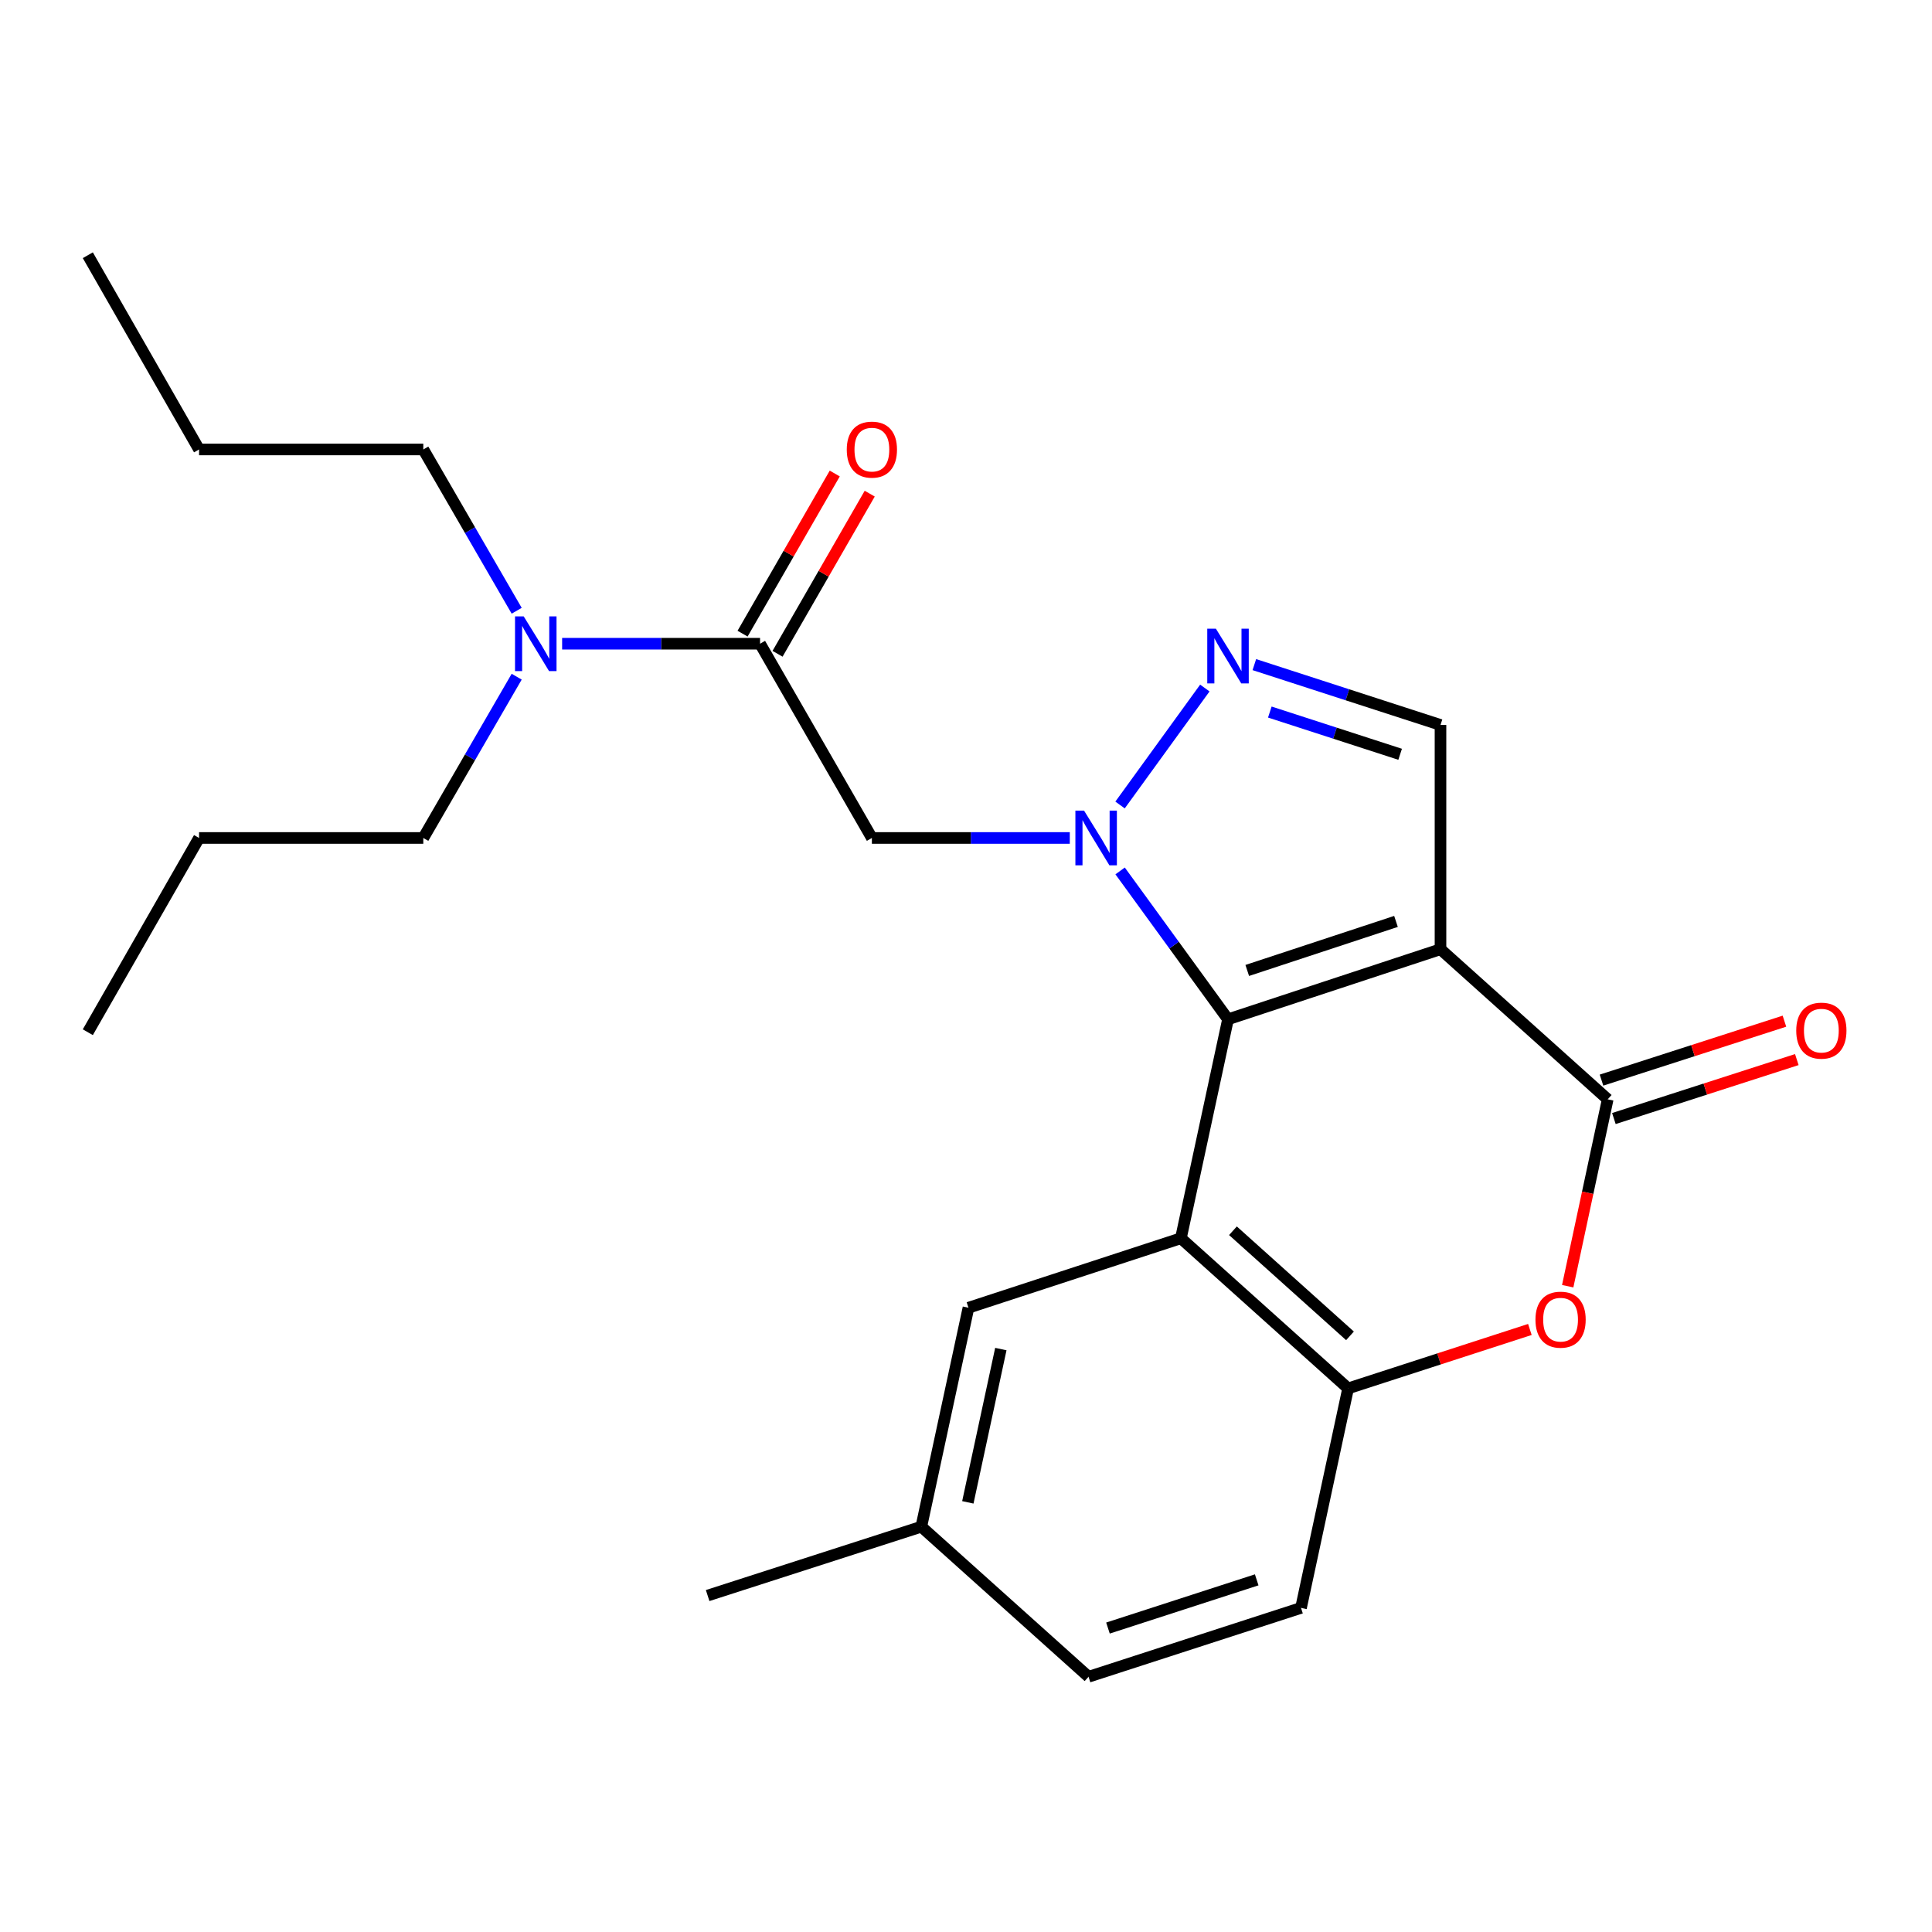<?xml version='1.0' encoding='iso-8859-1'?>
<svg version='1.1' baseProfile='full'
              xmlns='http://www.w3.org/2000/svg'
                      xmlns:rdkit='http://www.rdkit.org/xml'
                      xmlns:xlink='http://www.w3.org/1999/xlink'
                  xml:space='preserve'
width='1000px' height='1000px' viewBox='0 0 1000 1000'>
<!-- END OF HEADER -->
<rect style='opacity:1.0;fill:#FFFFFF;stroke:none' width='1000' height='1000' x='0' y='0'> </rect>
<path class='bond-0' d='M 635.615,527.583 L 607.692,489.187' style='fill:none;fill-rule:evenodd;stroke:#000000;stroke-width:6px;stroke-linecap:butt;stroke-linejoin:miter;stroke-opacity:1' />
<path class='bond-0' d='M 607.692,489.187 L 579.768,450.79' style='fill:none;fill-rule:evenodd;stroke:#0000FF;stroke-width:6px;stroke-linecap:butt;stroke-linejoin:miter;stroke-opacity:1' />
<path class='bond-1' d='M 635.615,527.583 L 745.599,491.32' style='fill:none;fill-rule:evenodd;stroke:#000000;stroke-width:6px;stroke-linecap:butt;stroke-linejoin:miter;stroke-opacity:1' />
<path class='bond-1' d='M 645.572,502.307 L 722.561,476.923' style='fill:none;fill-rule:evenodd;stroke:#000000;stroke-width:6px;stroke-linecap:butt;stroke-linejoin:miter;stroke-opacity:1' />
<path class='bond-2' d='M 635.615,527.583 L 611.235,640.92' style='fill:none;fill-rule:evenodd;stroke:#000000;stroke-width:6px;stroke-linecap:butt;stroke-linejoin:miter;stroke-opacity:1' />
<path class='bond-4' d='M 579.734,416.662 L 623.624,356.125' style='fill:none;fill-rule:evenodd;stroke:#0000FF;stroke-width:6px;stroke-linecap:butt;stroke-linejoin:miter;stroke-opacity:1' />
<path class='bond-5' d='M 553.718,433.729 L 502.501,433.729' style='fill:none;fill-rule:evenodd;stroke:#0000FF;stroke-width:6px;stroke-linecap:butt;stroke-linejoin:miter;stroke-opacity:1' />
<path class='bond-5' d='M 502.501,433.729 L 451.284,433.729' style='fill:none;fill-rule:evenodd;stroke:#000000;stroke-width:6px;stroke-linecap:butt;stroke-linejoin:miter;stroke-opacity:1' />
<path class='bond-3' d='M 745.599,491.32 L 832.142,569.01' style='fill:none;fill-rule:evenodd;stroke:#000000;stroke-width:6px;stroke-linecap:butt;stroke-linejoin:miter;stroke-opacity:1' />
<path class='bond-7' d='M 745.599,491.32 L 745.599,375.233' style='fill:none;fill-rule:evenodd;stroke:#000000;stroke-width:6px;stroke-linecap:butt;stroke-linejoin:miter;stroke-opacity:1' />
<path class='bond-8' d='M 611.235,640.92 L 697.778,718.633' style='fill:none;fill-rule:evenodd;stroke:#000000;stroke-width:6px;stroke-linecap:butt;stroke-linejoin:miter;stroke-opacity:1' />
<path class='bond-8' d='M 638.172,637.036 L 698.752,691.435' style='fill:none;fill-rule:evenodd;stroke:#000000;stroke-width:6px;stroke-linecap:butt;stroke-linejoin:miter;stroke-opacity:1' />
<path class='bond-10' d='M 611.235,640.92 L 501.275,676.881' style='fill:none;fill-rule:evenodd;stroke:#000000;stroke-width:6px;stroke-linecap:butt;stroke-linejoin:miter;stroke-opacity:1' />
<path class='bond-12' d='M 835.345,578.95 L 882.687,563.694' style='fill:none;fill-rule:evenodd;stroke:#000000;stroke-width:6px;stroke-linecap:butt;stroke-linejoin:miter;stroke-opacity:1' />
<path class='bond-12' d='M 882.687,563.694 L 930.028,548.439' style='fill:none;fill-rule:evenodd;stroke:#FF0000;stroke-width:6px;stroke-linecap:butt;stroke-linejoin:miter;stroke-opacity:1' />
<path class='bond-12' d='M 828.939,559.069 L 876.28,543.814' style='fill:none;fill-rule:evenodd;stroke:#000000;stroke-width:6px;stroke-linecap:butt;stroke-linejoin:miter;stroke-opacity:1' />
<path class='bond-12' d='M 876.28,543.814 L 923.621,528.558' style='fill:none;fill-rule:evenodd;stroke:#FF0000;stroke-width:6px;stroke-linecap:butt;stroke-linejoin:miter;stroke-opacity:1' />
<path class='bond-25' d='M 832.142,569.01 L 821.791,617.375' style='fill:none;fill-rule:evenodd;stroke:#000000;stroke-width:6px;stroke-linecap:butt;stroke-linejoin:miter;stroke-opacity:1' />
<path class='bond-25' d='M 821.791,617.375 L 811.439,665.74' style='fill:none;fill-rule:evenodd;stroke:#FF0000;stroke-width:6px;stroke-linecap:butt;stroke-linejoin:miter;stroke-opacity:1' />
<path class='bond-24' d='M 649.246,344.003 L 697.422,359.618' style='fill:none;fill-rule:evenodd;stroke:#0000FF;stroke-width:6px;stroke-linecap:butt;stroke-linejoin:miter;stroke-opacity:1' />
<path class='bond-24' d='M 697.422,359.618 L 745.599,375.233' style='fill:none;fill-rule:evenodd;stroke:#000000;stroke-width:6px;stroke-linecap:butt;stroke-linejoin:miter;stroke-opacity:1' />
<path class='bond-24' d='M 657.259,368.557 L 690.982,379.488' style='fill:none;fill-rule:evenodd;stroke:#0000FF;stroke-width:6px;stroke-linecap:butt;stroke-linejoin:miter;stroke-opacity:1' />
<path class='bond-24' d='M 690.982,379.488 L 724.706,390.418' style='fill:none;fill-rule:evenodd;stroke:#000000;stroke-width:6px;stroke-linecap:butt;stroke-linejoin:miter;stroke-opacity:1' />
<path class='bond-9' d='M 451.284,433.729 L 393.403,333.191' style='fill:none;fill-rule:evenodd;stroke:#000000;stroke-width:6px;stroke-linecap:butt;stroke-linejoin:miter;stroke-opacity:1' />
<path class='bond-6' d='M 791.86,688.126 L 744.819,703.379' style='fill:none;fill-rule:evenodd;stroke:#FF0000;stroke-width:6px;stroke-linecap:butt;stroke-linejoin:miter;stroke-opacity:1' />
<path class='bond-6' d='M 744.819,703.379 L 697.778,718.633' style='fill:none;fill-rule:evenodd;stroke:#000000;stroke-width:6px;stroke-linecap:butt;stroke-linejoin:miter;stroke-opacity:1' />
<path class='bond-14' d='M 697.778,718.633 L 673.398,832.248' style='fill:none;fill-rule:evenodd;stroke:#000000;stroke-width:6px;stroke-linecap:butt;stroke-linejoin:miter;stroke-opacity:1' />
<path class='bond-11' d='M 393.403,333.191 L 342.181,333.191' style='fill:none;fill-rule:evenodd;stroke:#000000;stroke-width:6px;stroke-linecap:butt;stroke-linejoin:miter;stroke-opacity:1' />
<path class='bond-11' d='M 342.181,333.191 L 290.958,333.191' style='fill:none;fill-rule:evenodd;stroke:#0000FF;stroke-width:6px;stroke-linecap:butt;stroke-linejoin:miter;stroke-opacity:1' />
<path class='bond-13' d='M 402.454,338.401 L 426.312,296.957' style='fill:none;fill-rule:evenodd;stroke:#000000;stroke-width:6px;stroke-linecap:butt;stroke-linejoin:miter;stroke-opacity:1' />
<path class='bond-13' d='M 426.312,296.957 L 450.169,255.513' style='fill:none;fill-rule:evenodd;stroke:#FF0000;stroke-width:6px;stroke-linecap:butt;stroke-linejoin:miter;stroke-opacity:1' />
<path class='bond-13' d='M 384.352,327.981 L 408.21,286.536' style='fill:none;fill-rule:evenodd;stroke:#000000;stroke-width:6px;stroke-linecap:butt;stroke-linejoin:miter;stroke-opacity:1' />
<path class='bond-13' d='M 408.21,286.536 L 432.067,245.092' style='fill:none;fill-rule:evenodd;stroke:#FF0000;stroke-width:6px;stroke-linecap:butt;stroke-linejoin:miter;stroke-opacity:1' />
<path class='bond-15' d='M 501.275,676.881 L 476.871,790.218' style='fill:none;fill-rule:evenodd;stroke:#000000;stroke-width:6px;stroke-linecap:butt;stroke-linejoin:miter;stroke-opacity:1' />
<path class='bond-15' d='M 518.034,698.278 L 500.951,777.614' style='fill:none;fill-rule:evenodd;stroke:#000000;stroke-width:6px;stroke-linecap:butt;stroke-linejoin:miter;stroke-opacity:1' />
<path class='bond-17' d='M 267.435,350.256 L 243.266,391.992' style='fill:none;fill-rule:evenodd;stroke:#0000FF;stroke-width:6px;stroke-linecap:butt;stroke-linejoin:miter;stroke-opacity:1' />
<path class='bond-17' d='M 243.266,391.992 L 219.098,433.729' style='fill:none;fill-rule:evenodd;stroke:#000000;stroke-width:6px;stroke-linecap:butt;stroke-linejoin:miter;stroke-opacity:1' />
<path class='bond-18' d='M 267.435,316.127 L 243.267,274.384' style='fill:none;fill-rule:evenodd;stroke:#0000FF;stroke-width:6px;stroke-linecap:butt;stroke-linejoin:miter;stroke-opacity:1' />
<path class='bond-18' d='M 243.267,274.384 L 219.098,232.642' style='fill:none;fill-rule:evenodd;stroke:#000000;stroke-width:6px;stroke-linecap:butt;stroke-linejoin:miter;stroke-opacity:1' />
<path class='bond-26' d='M 673.398,832.248 L 563.426,867.896' style='fill:none;fill-rule:evenodd;stroke:#000000;stroke-width:6px;stroke-linecap:butt;stroke-linejoin:miter;stroke-opacity:1' />
<path class='bond-26' d='M 650.462,817.726 L 573.481,842.679' style='fill:none;fill-rule:evenodd;stroke:#000000;stroke-width:6px;stroke-linecap:butt;stroke-linejoin:miter;stroke-opacity:1' />
<path class='bond-16' d='M 476.871,790.218 L 563.426,867.896' style='fill:none;fill-rule:evenodd;stroke:#000000;stroke-width:6px;stroke-linecap:butt;stroke-linejoin:miter;stroke-opacity:1' />
<path class='bond-19' d='M 476.871,790.218 L 366.273,825.854' style='fill:none;fill-rule:evenodd;stroke:#000000;stroke-width:6px;stroke-linecap:butt;stroke-linejoin:miter;stroke-opacity:1' />
<path class='bond-20' d='M 219.098,433.729 L 103.034,433.729' style='fill:none;fill-rule:evenodd;stroke:#000000;stroke-width:6px;stroke-linecap:butt;stroke-linejoin:miter;stroke-opacity:1' />
<path class='bond-21' d='M 219.098,232.642 L 103.034,232.642' style='fill:none;fill-rule:evenodd;stroke:#000000;stroke-width:6px;stroke-linecap:butt;stroke-linejoin:miter;stroke-opacity:1' />
<path class='bond-22' d='M 103.034,433.729 L 45.455,534.278' style='fill:none;fill-rule:evenodd;stroke:#000000;stroke-width:6px;stroke-linecap:butt;stroke-linejoin:miter;stroke-opacity:1' />
<path class='bond-23' d='M 103.034,232.642 L 45.455,132.104' style='fill:none;fill-rule:evenodd;stroke:#000000;stroke-width:6px;stroke-linecap:butt;stroke-linejoin:miter;stroke-opacity:1' />
<path  class='atom-1' d='M 561.1 419.569
L 570.38 434.569
Q 571.3 436.049, 572.78 438.729
Q 574.26 441.409, 574.34 441.569
L 574.34 419.569
L 578.1 419.569
L 578.1 447.889
L 574.22 447.889
L 564.26 431.489
Q 563.1 429.569, 561.86 427.369
Q 560.66 425.169, 560.3 424.489
L 560.3 447.889
L 556.62 447.889
L 556.62 419.569
L 561.1 419.569
' fill='#0000FF'/>
<path  class='atom-5' d='M 629.355 325.425
L 638.635 340.425
Q 639.555 341.905, 641.035 344.585
Q 642.515 347.265, 642.595 347.425
L 642.595 325.425
L 646.355 325.425
L 646.355 353.745
L 642.475 353.745
L 632.515 337.345
Q 631.355 335.425, 630.115 333.225
Q 628.915 331.025, 628.555 330.345
L 628.555 353.745
L 624.875 353.745
L 624.875 325.425
L 629.355 325.425
' fill='#0000FF'/>
<path  class='atom-7' d='M 794.75 683.053
Q 794.75 676.253, 798.11 672.453
Q 801.47 668.653, 807.75 668.653
Q 814.03 668.653, 817.39 672.453
Q 820.75 676.253, 820.75 683.053
Q 820.75 689.933, 817.35 693.853
Q 813.95 697.733, 807.75 697.733
Q 801.51 697.733, 798.11 693.853
Q 794.75 689.973, 794.75 683.053
M 807.75 694.533
Q 812.07 694.533, 814.39 691.653
Q 816.75 688.733, 816.75 683.053
Q 816.75 677.493, 814.39 674.693
Q 812.07 671.853, 807.75 671.853
Q 803.43 671.853, 801.07 674.653
Q 798.75 677.453, 798.75 683.053
Q 798.75 688.773, 801.07 691.653
Q 803.43 694.533, 807.75 694.533
' fill='#FF0000'/>
<path  class='atom-12' d='M 271.056 319.031
L 280.336 334.031
Q 281.256 335.511, 282.736 338.191
Q 284.216 340.871, 284.296 341.031
L 284.296 319.031
L 288.056 319.031
L 288.056 347.351
L 284.176 347.351
L 274.216 330.951
Q 273.056 329.031, 271.816 326.831
Q 270.616 324.631, 270.256 323.951
L 270.256 347.351
L 266.576 347.351
L 266.576 319.031
L 271.056 319.031
' fill='#0000FF'/>
<path  class='atom-13' d='M 929.729 533.453
Q 929.729 526.653, 933.089 522.853
Q 936.449 519.053, 942.729 519.053
Q 949.009 519.053, 952.369 522.853
Q 955.729 526.653, 955.729 533.453
Q 955.729 540.333, 952.329 544.253
Q 948.929 548.133, 942.729 548.133
Q 936.489 548.133, 933.089 544.253
Q 929.729 540.373, 929.729 533.453
M 942.729 544.933
Q 947.049 544.933, 949.369 542.053
Q 951.729 539.133, 951.729 533.453
Q 951.729 527.893, 949.369 525.093
Q 947.049 522.253, 942.729 522.253
Q 938.409 522.253, 936.049 525.053
Q 933.729 527.853, 933.729 533.453
Q 933.729 539.173, 936.049 542.053
Q 938.409 544.933, 942.729 544.933
' fill='#FF0000'/>
<path  class='atom-14' d='M 438.284 232.722
Q 438.284 225.922, 441.644 222.122
Q 445.004 218.322, 451.284 218.322
Q 457.564 218.322, 460.924 222.122
Q 464.284 225.922, 464.284 232.722
Q 464.284 239.602, 460.884 243.522
Q 457.484 247.402, 451.284 247.402
Q 445.044 247.402, 441.644 243.522
Q 438.284 239.642, 438.284 232.722
M 451.284 244.202
Q 455.604 244.202, 457.924 241.322
Q 460.284 238.402, 460.284 232.722
Q 460.284 227.162, 457.924 224.362
Q 455.604 221.522, 451.284 221.522
Q 446.964 221.522, 444.604 224.322
Q 442.284 227.122, 442.284 232.722
Q 442.284 238.442, 444.604 241.322
Q 446.964 244.202, 451.284 244.202
' fill='#FF0000'/>
</svg>
